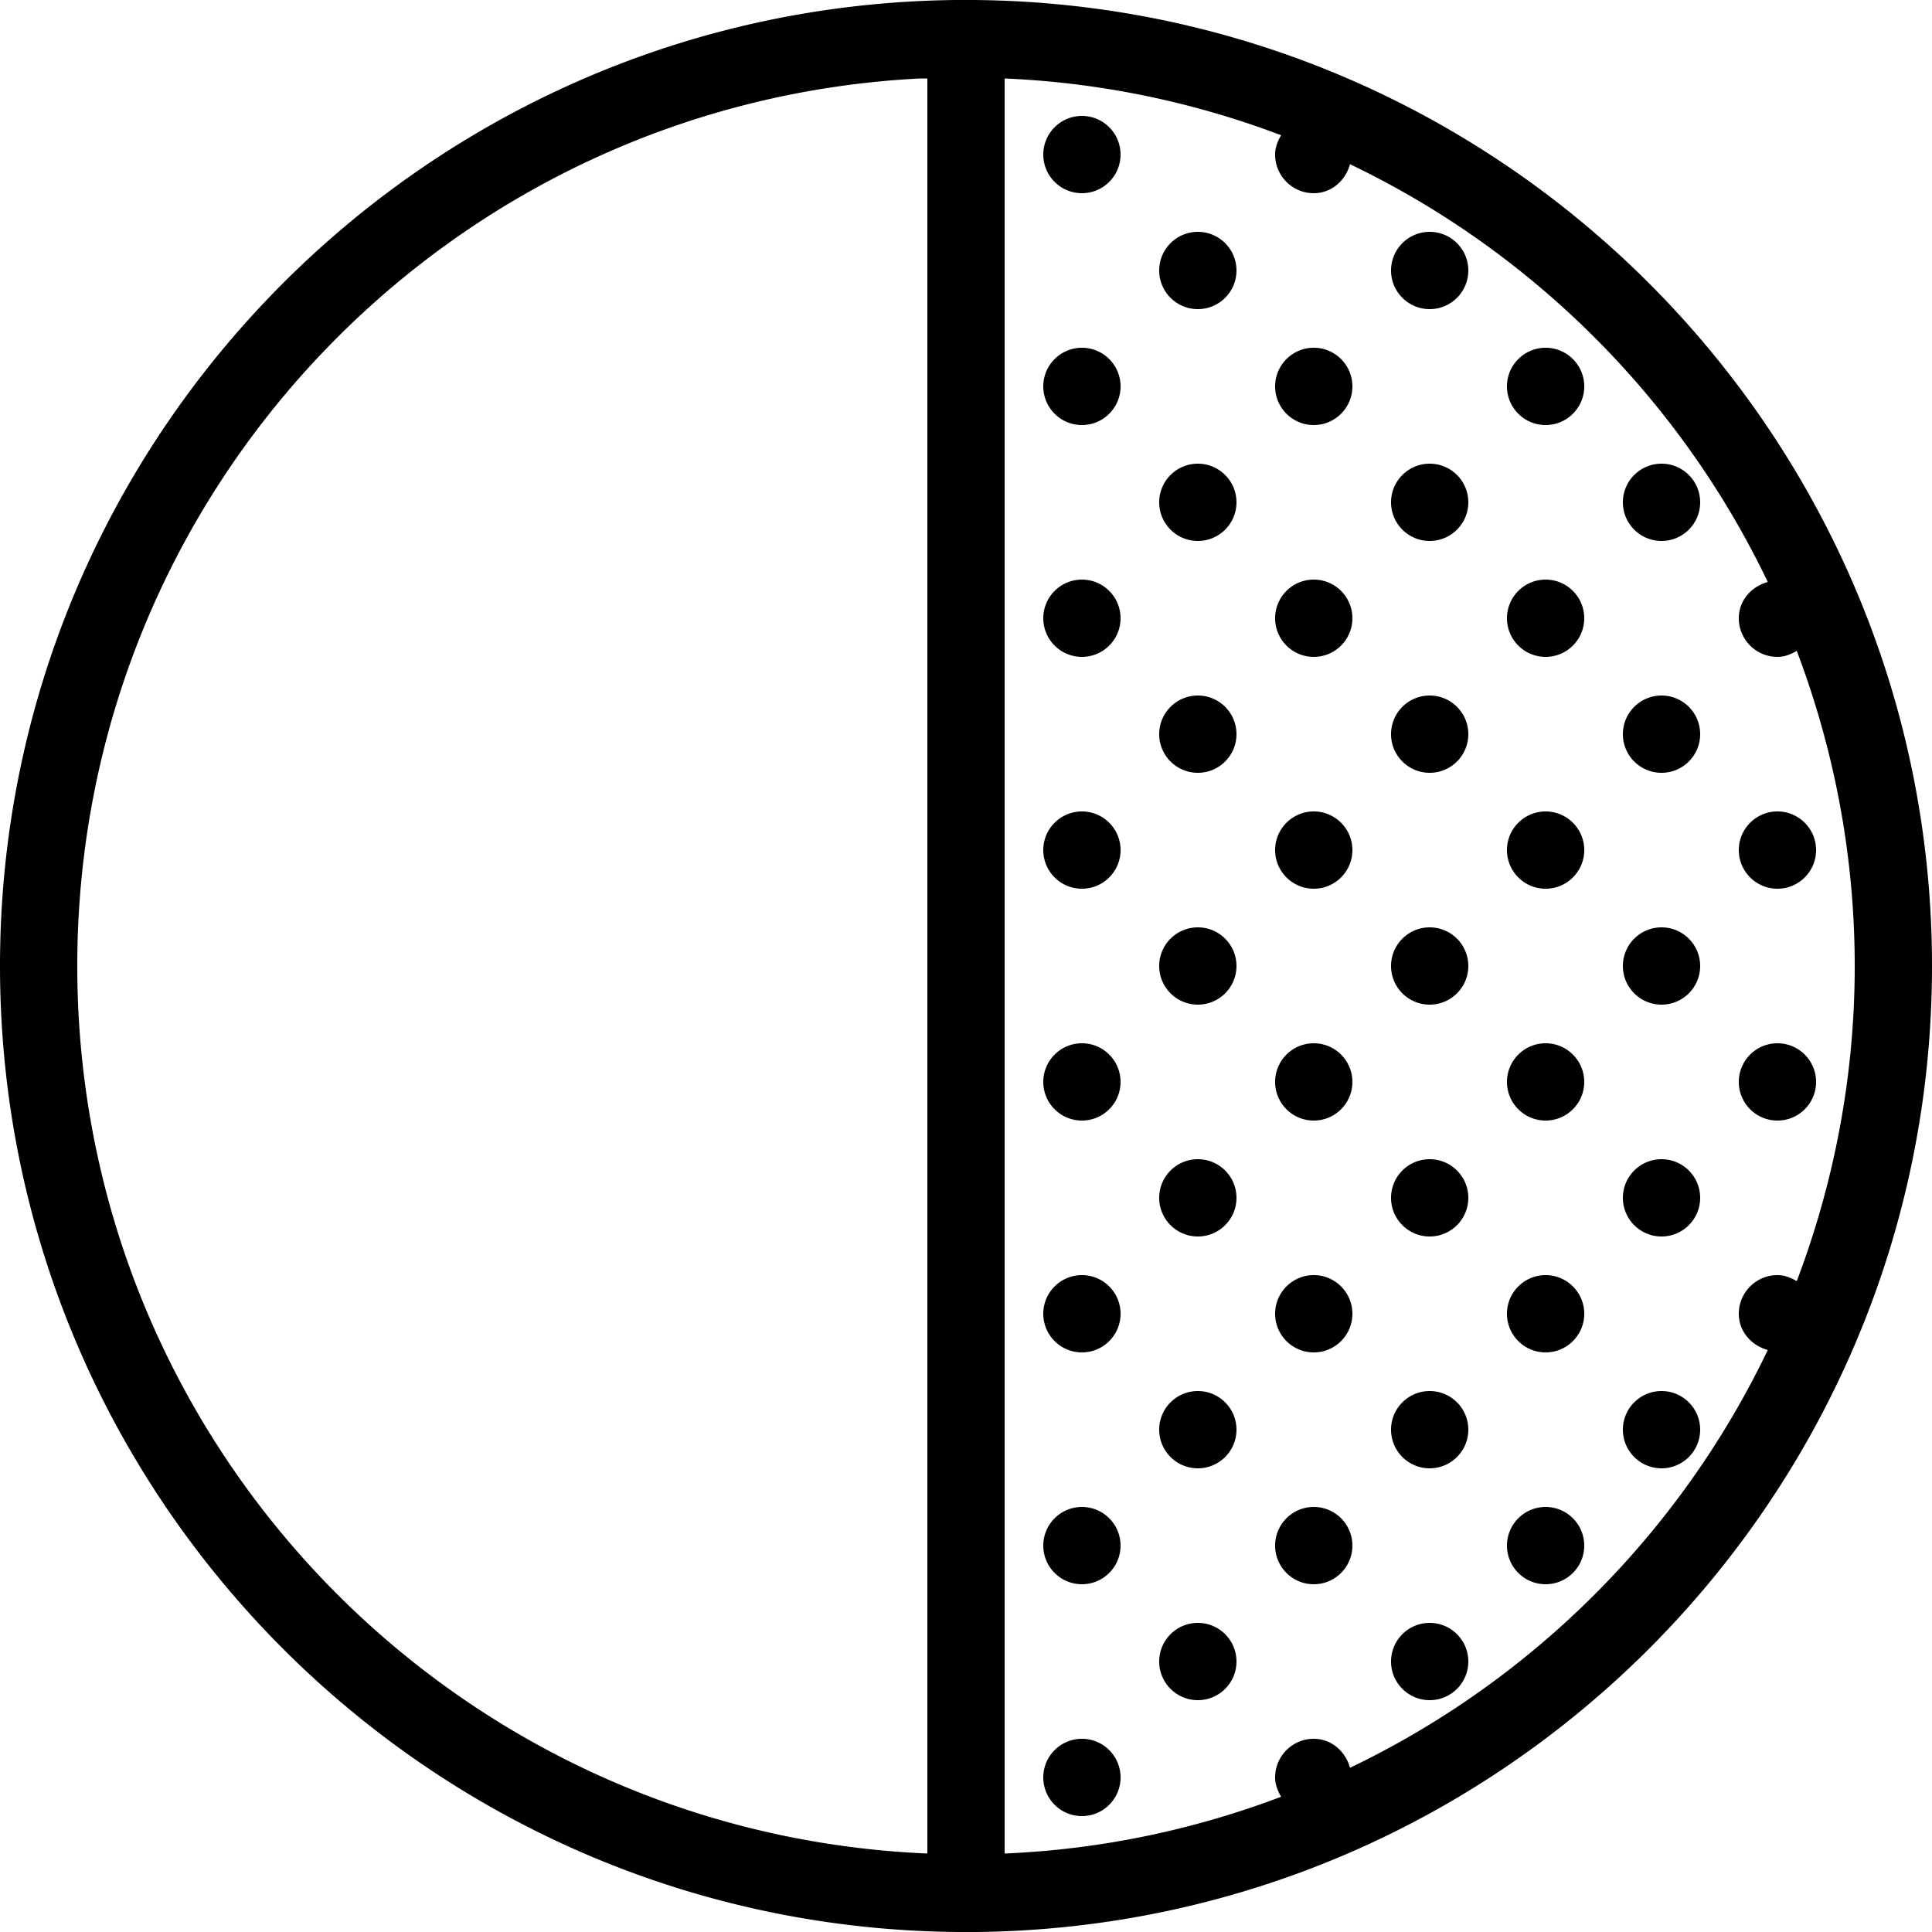 <?xml version="1.0"?>
<svg xmlns="http://www.w3.org/2000/svg" viewBox="0 0 50 50" enable-background="new 0 0 50 50">
    <path d="M 24.906 -0.031 A 1 1 0 0 0 24.781 0 A 1 1 0 0 0 24.75 0 C 11.07 0.135 0 11.289 0 25 C 0 38.732 11.104 49.898 24.812 50 C 24.875 50 24.937 50 25 50 C 25.074 50 25.145 50.001 25.219 50 A 1 1 0 0 0 25.25 50 C 38.93 49.865 50 38.711 50 25 C 50 11.268 38.896 0.102 25.188 0 A 1 1 0 0 0 24.906 -0.031 z M 23.812 2.031 C 23.874 2.028 23.938 2.034 24 2.031 L 24 47.969 C 11.75 47.447 2 37.38 2 25 C 2 12.683 11.65 2.647 23.812 2.031 z M 26 2.031 C 28.513 2.138 30.916 2.652 33.156 3.5 C 33.067 3.65 33 3.813 33 4 C 33 4.552 33.448 5 34 5 C 34.46 5 34.821 4.673 34.938 4.25 C 39.662 6.513 43.488 10.338 45.75 15.062 C 45.327 15.179 45 15.54 45 16 C 45 16.552 45.448 17 46 17 C 46.187 17 46.35 16.933 46.5 16.844 C 47.46 19.378 48 22.126 48 25 C 48 27.874 47.46 30.622 46.5 33.156 C 46.35 33.067 46.187 33 46 33 C 45.448 33 45 33.448 45 34 C 45 34.46 45.327 34.821 45.75 34.938 C 43.488 39.662 39.662 43.487 34.938 45.75 C 34.821 45.327 34.46 45 34 45 C 33.448 45 33 45.448 33 46 C 33 46.187 33.067 46.35 33.156 46.5 C 30.916 47.348 28.513 47.862 26 47.969 L 26 2.031 z M 28 3 C 27.448 3 27 3.448 27 4 C 27 4.552 27.448 5 28 5 C 28.552 5 29 4.552 29 4 C 29 3.448 28.552 3 28 3 z M 31 6 C 30.448 6 30 6.448 30 7 C 30 7.552 30.448 8 31 8 C 31.552 8 32 7.552 32 7 C 32 6.448 31.552 6 31 6 z M 37 6 C 36.448 6 36 6.448 36 7 C 36 7.552 36.448 8 37 8 C 37.552 8 38 7.552 38 7 C 38 6.448 37.552 6 37 6 z M 28 9 C 27.448 9 27 9.448 27 10 C 27 10.552 27.448 11 28 11 C 28.552 11 29 10.552 29 10 C 29 9.448 28.552 9 28 9 z M 34 9 C 33.448 9 33 9.448 33 10 C 33 10.552 33.448 11 34 11 C 34.552 11 35 10.552 35 10 C 35 9.448 34.552 9 34 9 z M 40 9 C 39.448 9 39 9.448 39 10 C 39 10.552 39.448 11 40 11 C 40.552 11 41 10.552 41 10 C 41 9.448 40.552 9 40 9 z M 31 12 C 30.448 12 30 12.448 30 13 C 30 13.552 30.448 14 31 14 C 31.552 14 32 13.552 32 13 C 32 12.448 31.552 12 31 12 z M 37 12 C 36.448 12 36 12.448 36 13 C 36 13.552 36.448 14 37 14 C 37.552 14 38 13.552 38 13 C 38 12.448 37.552 12 37 12 z M 43 12 C 42.448 12 42 12.448 42 13 C 42 13.552 42.448 14 43 14 C 43.552 14 44 13.552 44 13 C 44 12.448 43.552 12 43 12 z M 28 15 C 27.448 15 27 15.448 27 16 C 27 16.552 27.448 17 28 17 C 28.552 17 29 16.552 29 16 C 29 15.448 28.552 15 28 15 z M 34 15 C 33.448 15 33 15.448 33 16 C 33 16.552 33.448 17 34 17 C 34.552 17 35 16.552 35 16 C 35 15.448 34.552 15 34 15 z M 40 15 C 39.448 15 39 15.448 39 16 C 39 16.552 39.448 17 40 17 C 40.552 17 41 16.552 41 16 C 41 15.448 40.552 15 40 15 z M 31 18 C 30.448 18 30 18.448 30 19 C 30 19.552 30.448 20 31 20 C 31.552 20 32 19.552 32 19 C 32 18.448 31.552 18 31 18 z M 37 18 C 36.448 18 36 18.448 36 19 C 36 19.552 36.448 20 37 20 C 37.552 20 38 19.552 38 19 C 38 18.448 37.552 18 37 18 z M 43 18 C 42.448 18 42 18.448 42 19 C 42 19.552 42.448 20 43 20 C 43.552 20 44 19.552 44 19 C 44 18.448 43.552 18 43 18 z M 28 21 C 27.448 21 27 21.448 27 22 C 27 22.552 27.448 23 28 23 C 28.552 23 29 22.552 29 22 C 29 21.448 28.552 21 28 21 z M 34 21 C 33.448 21 33 21.448 33 22 C 33 22.552 33.448 23 34 23 C 34.552 23 35 22.552 35 22 C 35 21.448 34.552 21 34 21 z M 40 21 C 39.448 21 39 21.448 39 22 C 39 22.552 39.448 23 40 23 C 40.552 23 41 22.552 41 22 C 41 21.448 40.552 21 40 21 z M 46 21 C 45.448 21 45 21.448 45 22 C 45 22.552 45.448 23 46 23 C 46.552 23 47 22.552 47 22 C 47 21.448 46.552 21 46 21 z M 31 24 C 30.448 24 30 24.448 30 25 C 30 25.552 30.448 26 31 26 C 31.552 26 32 25.552 32 25 C 32 24.448 31.552 24 31 24 z M 37 24 C 36.448 24 36 24.448 36 25 C 36 25.552 36.448 26 37 26 C 37.552 26 38 25.552 38 25 C 38 24.448 37.552 24 37 24 z M 43 24 C 42.448 24 42 24.448 42 25 C 42 25.552 42.448 26 43 26 C 43.552 26 44 25.552 44 25 C 44 24.448 43.552 24 43 24 z M 28 27 C 27.448 27 27 27.448 27 28 C 27 28.552 27.448 29 28 29 C 28.552 29 29 28.552 29 28 C 29 27.448 28.552 27 28 27 z M 34 27 C 33.448 27 33 27.448 33 28 C 33 28.552 33.448 29 34 29 C 34.552 29 35 28.552 35 28 C 35 27.448 34.552 27 34 27 z M 40 27 C 39.448 27 39 27.448 39 28 C 39 28.552 39.448 29 40 29 C 40.552 29 41 28.552 41 28 C 41 27.448 40.552 27 40 27 z M 46 27 C 45.448 27 45 27.448 45 28 C 45 28.552 45.448 29 46 29 C 46.552 29 47 28.552 47 28 C 47 27.448 46.552 27 46 27 z M 31 30 C 30.448 30 30 30.448 30 31 C 30 31.552 30.448 32 31 32 C 31.552 32 32 31.552 32 31 C 32 30.448 31.552 30 31 30 z M 37 30 C 36.448 30 36 30.448 36 31 C 36 31.552 36.448 32 37 32 C 37.552 32 38 31.552 38 31 C 38 30.448 37.552 30 37 30 z M 43 30 C 42.448 30 42 30.448 42 31 C 42 31.552 42.448 32 43 32 C 43.552 32 44 31.552 44 31 C 44 30.448 43.552 30 43 30 z M 28 33 C 27.448 33 27 33.448 27 34 C 27 34.552 27.448 35 28 35 C 28.552 35 29 34.552 29 34 C 29 33.448 28.552 33 28 33 z M 34 33 C 33.448 33 33 33.448 33 34 C 33 34.552 33.448 35 34 35 C 34.552 35 35 34.552 35 34 C 35 33.448 34.552 33 34 33 z M 40 33 C 39.448 33 39 33.448 39 34 C 39 34.552 39.448 35 40 35 C 40.552 35 41 34.552 41 34 C 41 33.448 40.552 33 40 33 z M 31 36 C 30.448 36 30 36.448 30 37 C 30 37.552 30.448 38 31 38 C 31.552 38 32 37.552 32 37 C 32 36.448 31.552 36 31 36 z M 37 36 C 36.448 36 36 36.448 36 37 C 36 37.552 36.448 38 37 38 C 37.552 38 38 37.552 38 37 C 38 36.448 37.552 36 37 36 z M 43 36 C 42.448 36 42 36.448 42 37 C 42 37.552 42.448 38 43 38 C 43.552 38 44 37.552 44 37 C 44 36.448 43.552 36 43 36 z M 28 39 C 27.448 39 27 39.448 27 40 C 27 40.552 27.448 41 28 41 C 28.552 41 29 40.552 29 40 C 29 39.448 28.552 39 28 39 z M 34 39 C 33.448 39 33 39.448 33 40 C 33 40.552 33.448 41 34 41 C 34.552 41 35 40.552 35 40 C 35 39.448 34.552 39 34 39 z M 40 39 C 39.448 39 39 39.448 39 40 C 39 40.552 39.448 41 40 41 C 40.552 41 41 40.552 41 40 C 41 39.448 40.552 39 40 39 z M 31 42 C 30.448 42 30 42.448 30 43 C 30 43.552 30.448 44 31 44 C 31.552 44 32 43.552 32 43 C 32 42.448 31.552 42 31 42 z M 37 42 C 36.448 42 36 42.448 36 43 C 36 43.552 36.448 44 37 44 C 37.552 44 38 43.552 38 43 C 38 42.448 37.552 42 37 42 z M 28 45 C 27.448 45 27 45.448 27 46 C 27 46.552 27.448 47 28 47 C 28.552 47 29 46.552 29 46 C 29 45.448 28.552 45 28 45 z"/>
</svg>
